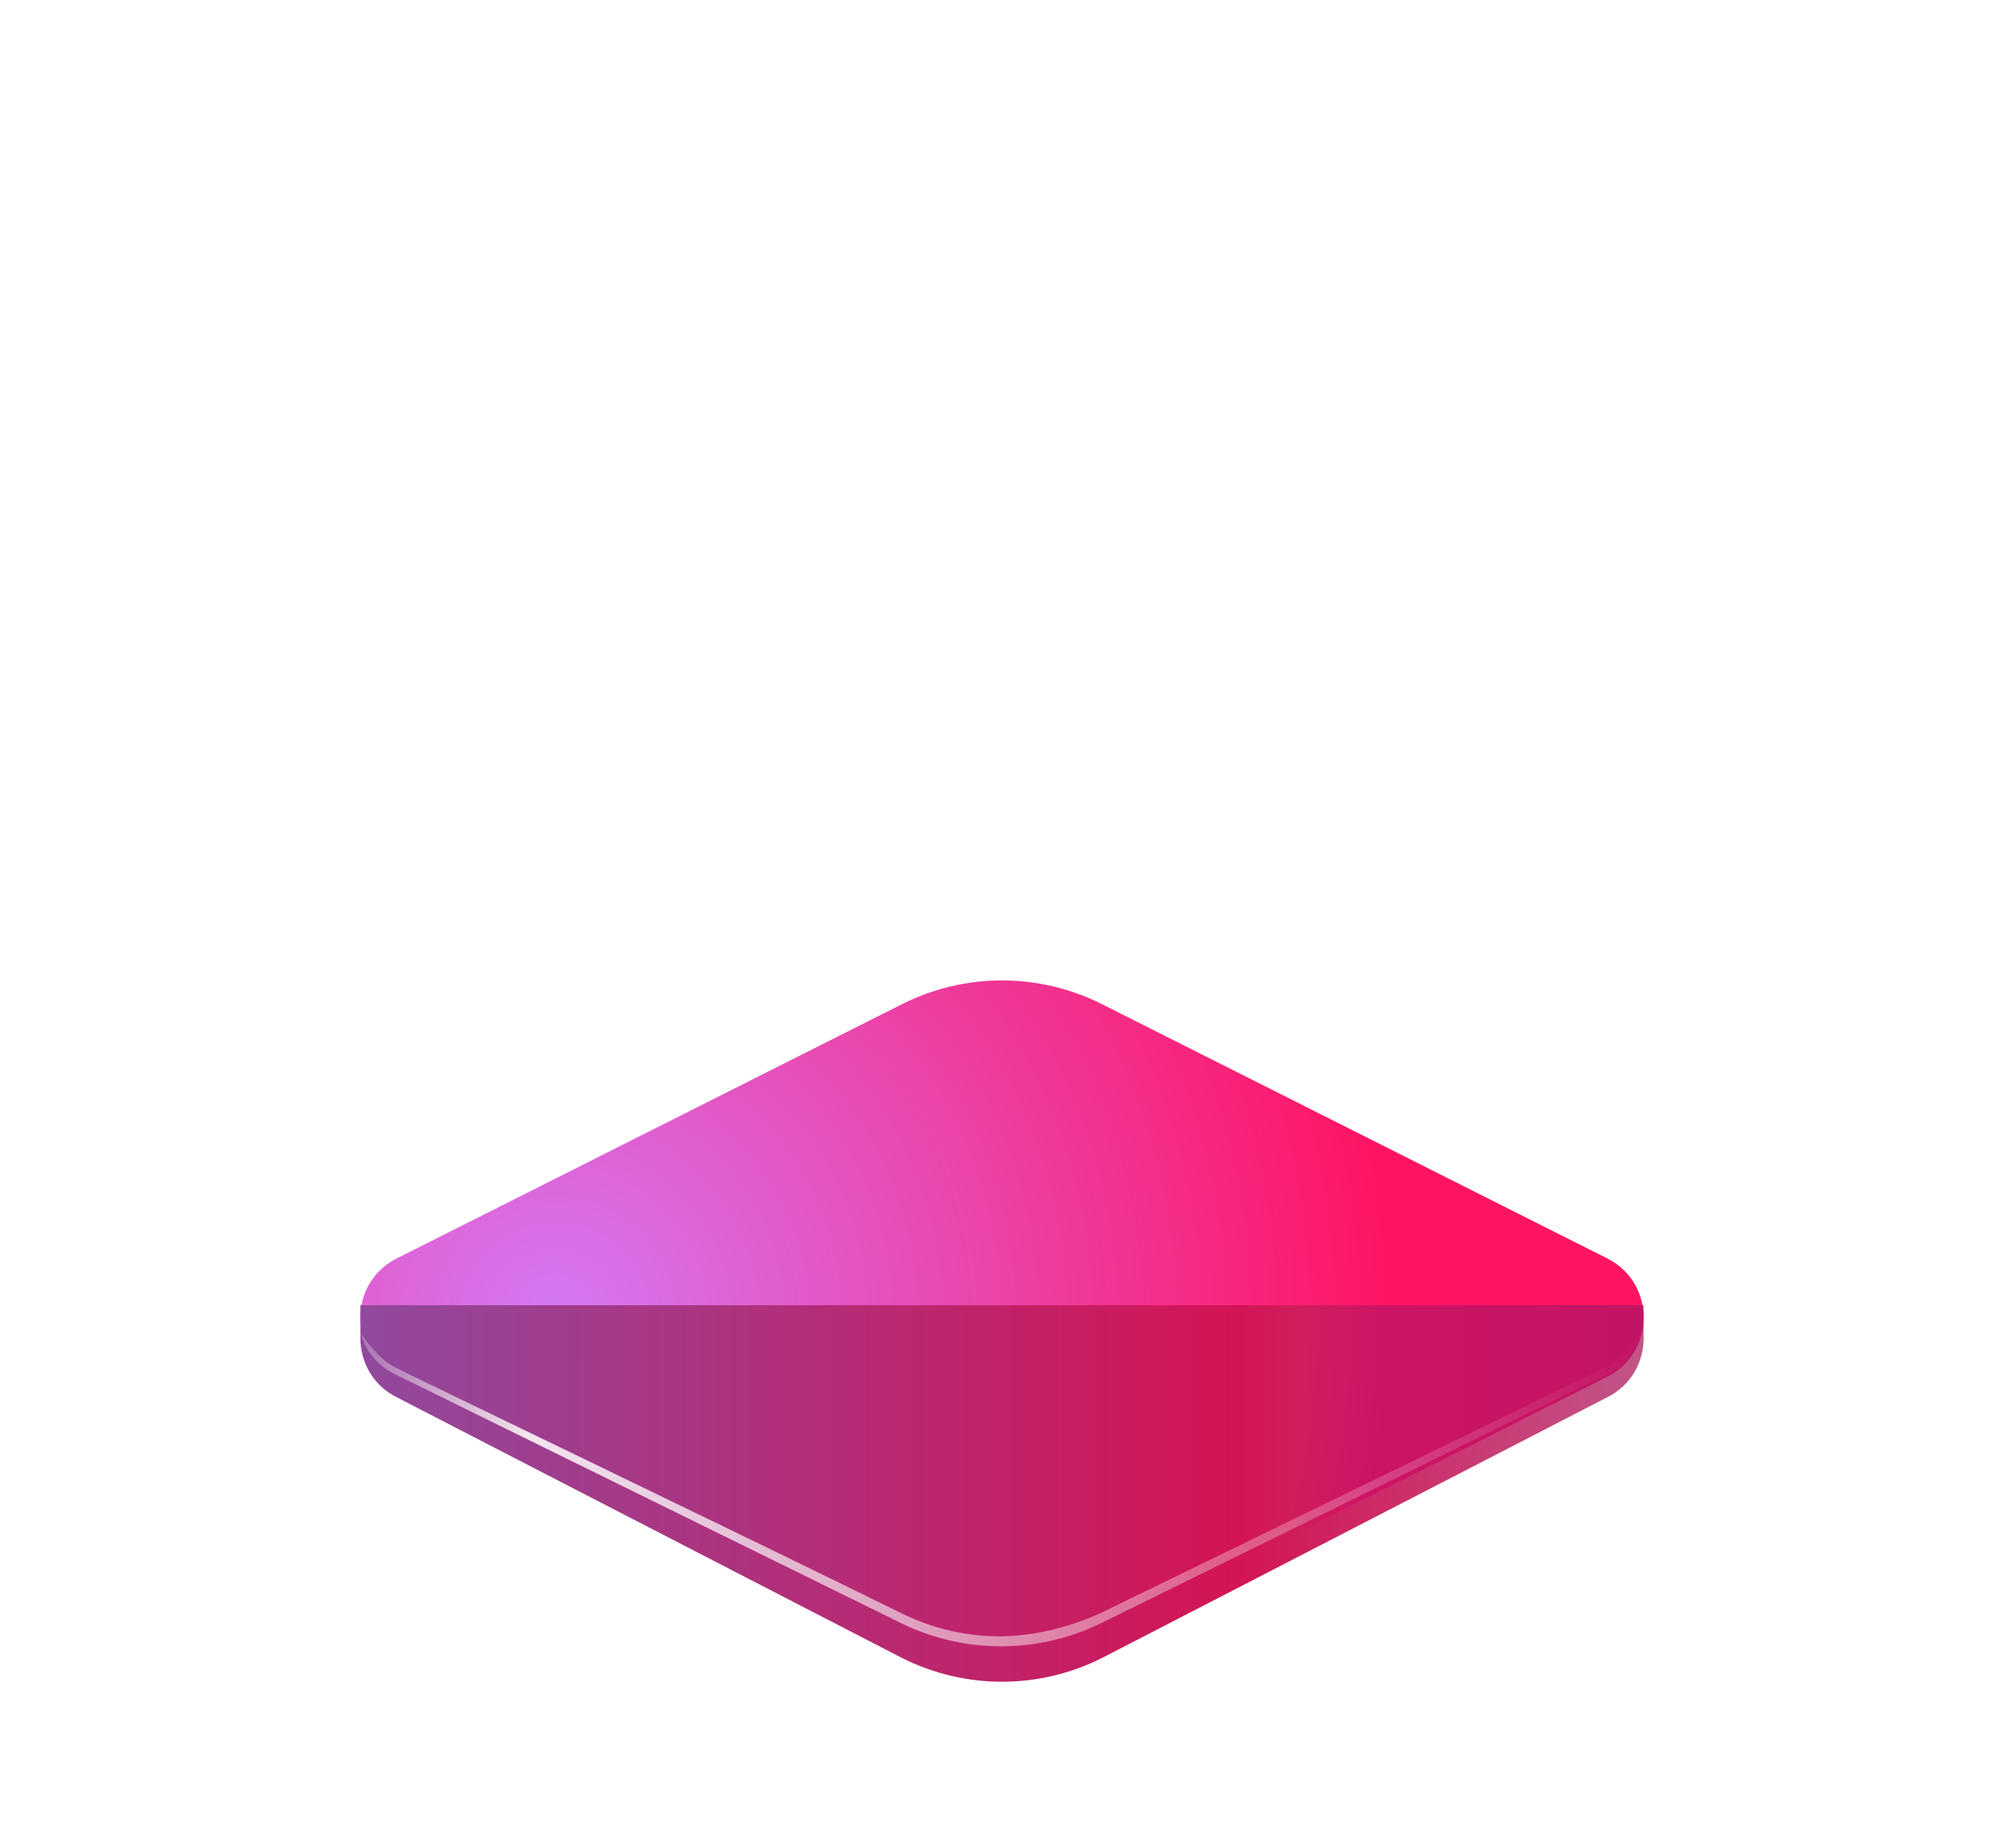<svg width="192" height="177" viewBox="0 0 192 177" fill="none" xmlns="http://www.w3.org/2000/svg">
<g filter="url(#filter0_i_2124_94)">
<path d="M105.573 159.628L153.993 134.649C156.311 133.484 157.471 131.24 157.474 128.995V125.829H34.526V128.995C34.529 131.24 35.689 133.484 38.007 134.649L86.427 159.628C92.454 162.658 99.547 162.658 105.573 159.628Z" fill="url(#paint0_linear_2124_94)"/>
</g>
<g filter="url(#filter1_i_2124_94)">
<path d="M86.427 95.387C92.454 92.356 99.547 92.356 105.573 95.387L153.993 119.745C158.634 122.079 158.634 128.741 153.993 131.075L105.573 155.433C99.547 158.464 92.454 158.464 86.427 155.433L38.007 131.075C33.366 128.741 33.366 122.079 38.007 119.745L86.427 95.387Z" fill="url(#paint1_radial_2124_94)"/>
</g>
<g filter="url(#filter2_f_2124_94)">
<path d="M105.507 155.479L154.015 131.625C156.131 130.584 157.284 128.666 157.474 126.668C156.084 129.796 155.508 129.986 153.75 131.014L105.357 154.562C103.979 155.169 100.233 156.747 95.675 156.747C91.116 156.747 87.633 155.169 86.416 154.562C70.87 146.903 39.315 131.752 37.818 130.967C36.32 130.182 34.999 128.414 34.526 127.627C34.947 129.263 36.044 130.753 37.818 131.625L86.326 155.479C92.363 158.448 99.469 158.448 105.507 155.479Z" fill="url(#paint2_linear_2124_94)"/>
</g>
<defs>
<filter id="filter0_i_2124_94" x="34.526" y="125.025" width="122.947" height="36.876" filterUnits="userSpaceOnUse" color-interpolation-filters="sRGB">
<feFlood flood-opacity="0" result="BackgroundImageFix"/>
<feBlend mode="normal" in="SourceGraphic" in2="BackgroundImageFix" result="shape"/>
<feColorMatrix in="SourceAlpha" type="matrix" values="0 0 0 0 0 0 0 0 0 0 0 0 0 0 0 0 0 0 127 0" result="hardAlpha"/>
<feOffset dy="-0.804"/>
<feGaussianBlur stdDeviation="0.804"/>
<feComposite in2="hardAlpha" operator="arithmetic" k2="-1" k3="1"/>
<feColorMatrix type="matrix" values="0 0 0 0 0 0 0 0 0 0 0 0 0 0 0 0 0 0 0.15 0"/>
<feBlend mode="darken" in2="shape" result="effect1_innerShadow_2124_94"/>
</filter>
<filter id="filter1_i_2124_94" x="34.526" y="93.114" width="122.947" height="65.397" filterUnits="userSpaceOnUse" color-interpolation-filters="sRGB">
<feFlood flood-opacity="0" result="BackgroundImageFix"/>
<feBlend mode="normal" in="SourceGraphic" in2="BackgroundImageFix" result="shape"/>
<feColorMatrix in="SourceAlpha" type="matrix" values="0 0 0 0 0 0 0 0 0 0 0 0 0 0 0 0 0 0 127 0" result="hardAlpha"/>
<feOffset dy="0.804"/>
<feGaussianBlur stdDeviation="0.804"/>
<feComposite in2="hardAlpha" operator="arithmetic" k2="-1" k3="1"/>
<feColorMatrix type="matrix" values="0 0 0 0 0 0 0 0 0 0 0 0 0 0 0 0 0 0 0.1 0"/>
<feBlend mode="darken" in2="shape" result="effect1_innerShadow_2124_94"/>
</filter>
<filter id="filter2_f_2124_94" x="32.918" y="125.059" width="126.164" height="34.255" filterUnits="userSpaceOnUse" color-interpolation-filters="sRGB">
<feFlood flood-opacity="0" result="BackgroundImageFix"/>
<feBlend mode="normal" in="SourceGraphic" in2="BackgroundImageFix" result="shape"/>
<feGaussianBlur stdDeviation="0.804" result="effect1_foregroundBlur_2124_94"/>
</filter>
<linearGradient id="paint0_linear_2124_94" x1="34.526" y1="143.865" x2="157.474" y2="143.865" gradientUnits="userSpaceOnUse">
<stop stop-color="#91499D"/>
<stop offset="0.682" stop-color="#D31455"/>
<stop offset="1" stop-color="#C25588"/>
</linearGradient>
<radialGradient id="paint1_radial_2124_94" cx="0" cy="0" r="1" gradientUnits="userSpaceOnUse" gradientTransform="translate(53.502 125.41) scale(79.329 79.811)">
<stop stop-color="#D478F4"/>
<stop offset="1" stop-color="#FF1464"/>
</radialGradient>
<linearGradient id="paint2_linear_2124_94" x1="34.526" y1="126.668" x2="157.474" y2="126.668" gradientUnits="userSpaceOnUse">
<stop stop-color="white" stop-opacity="0.24"/>
<stop offset="0.13" stop-color="white" stop-opacity="0.866"/>
<stop offset="0.49" stop-color="white" stop-opacity="0.495"/>
<stop offset="1" stop-color="white" stop-opacity="0"/>
</linearGradient>
</defs>
</svg>
